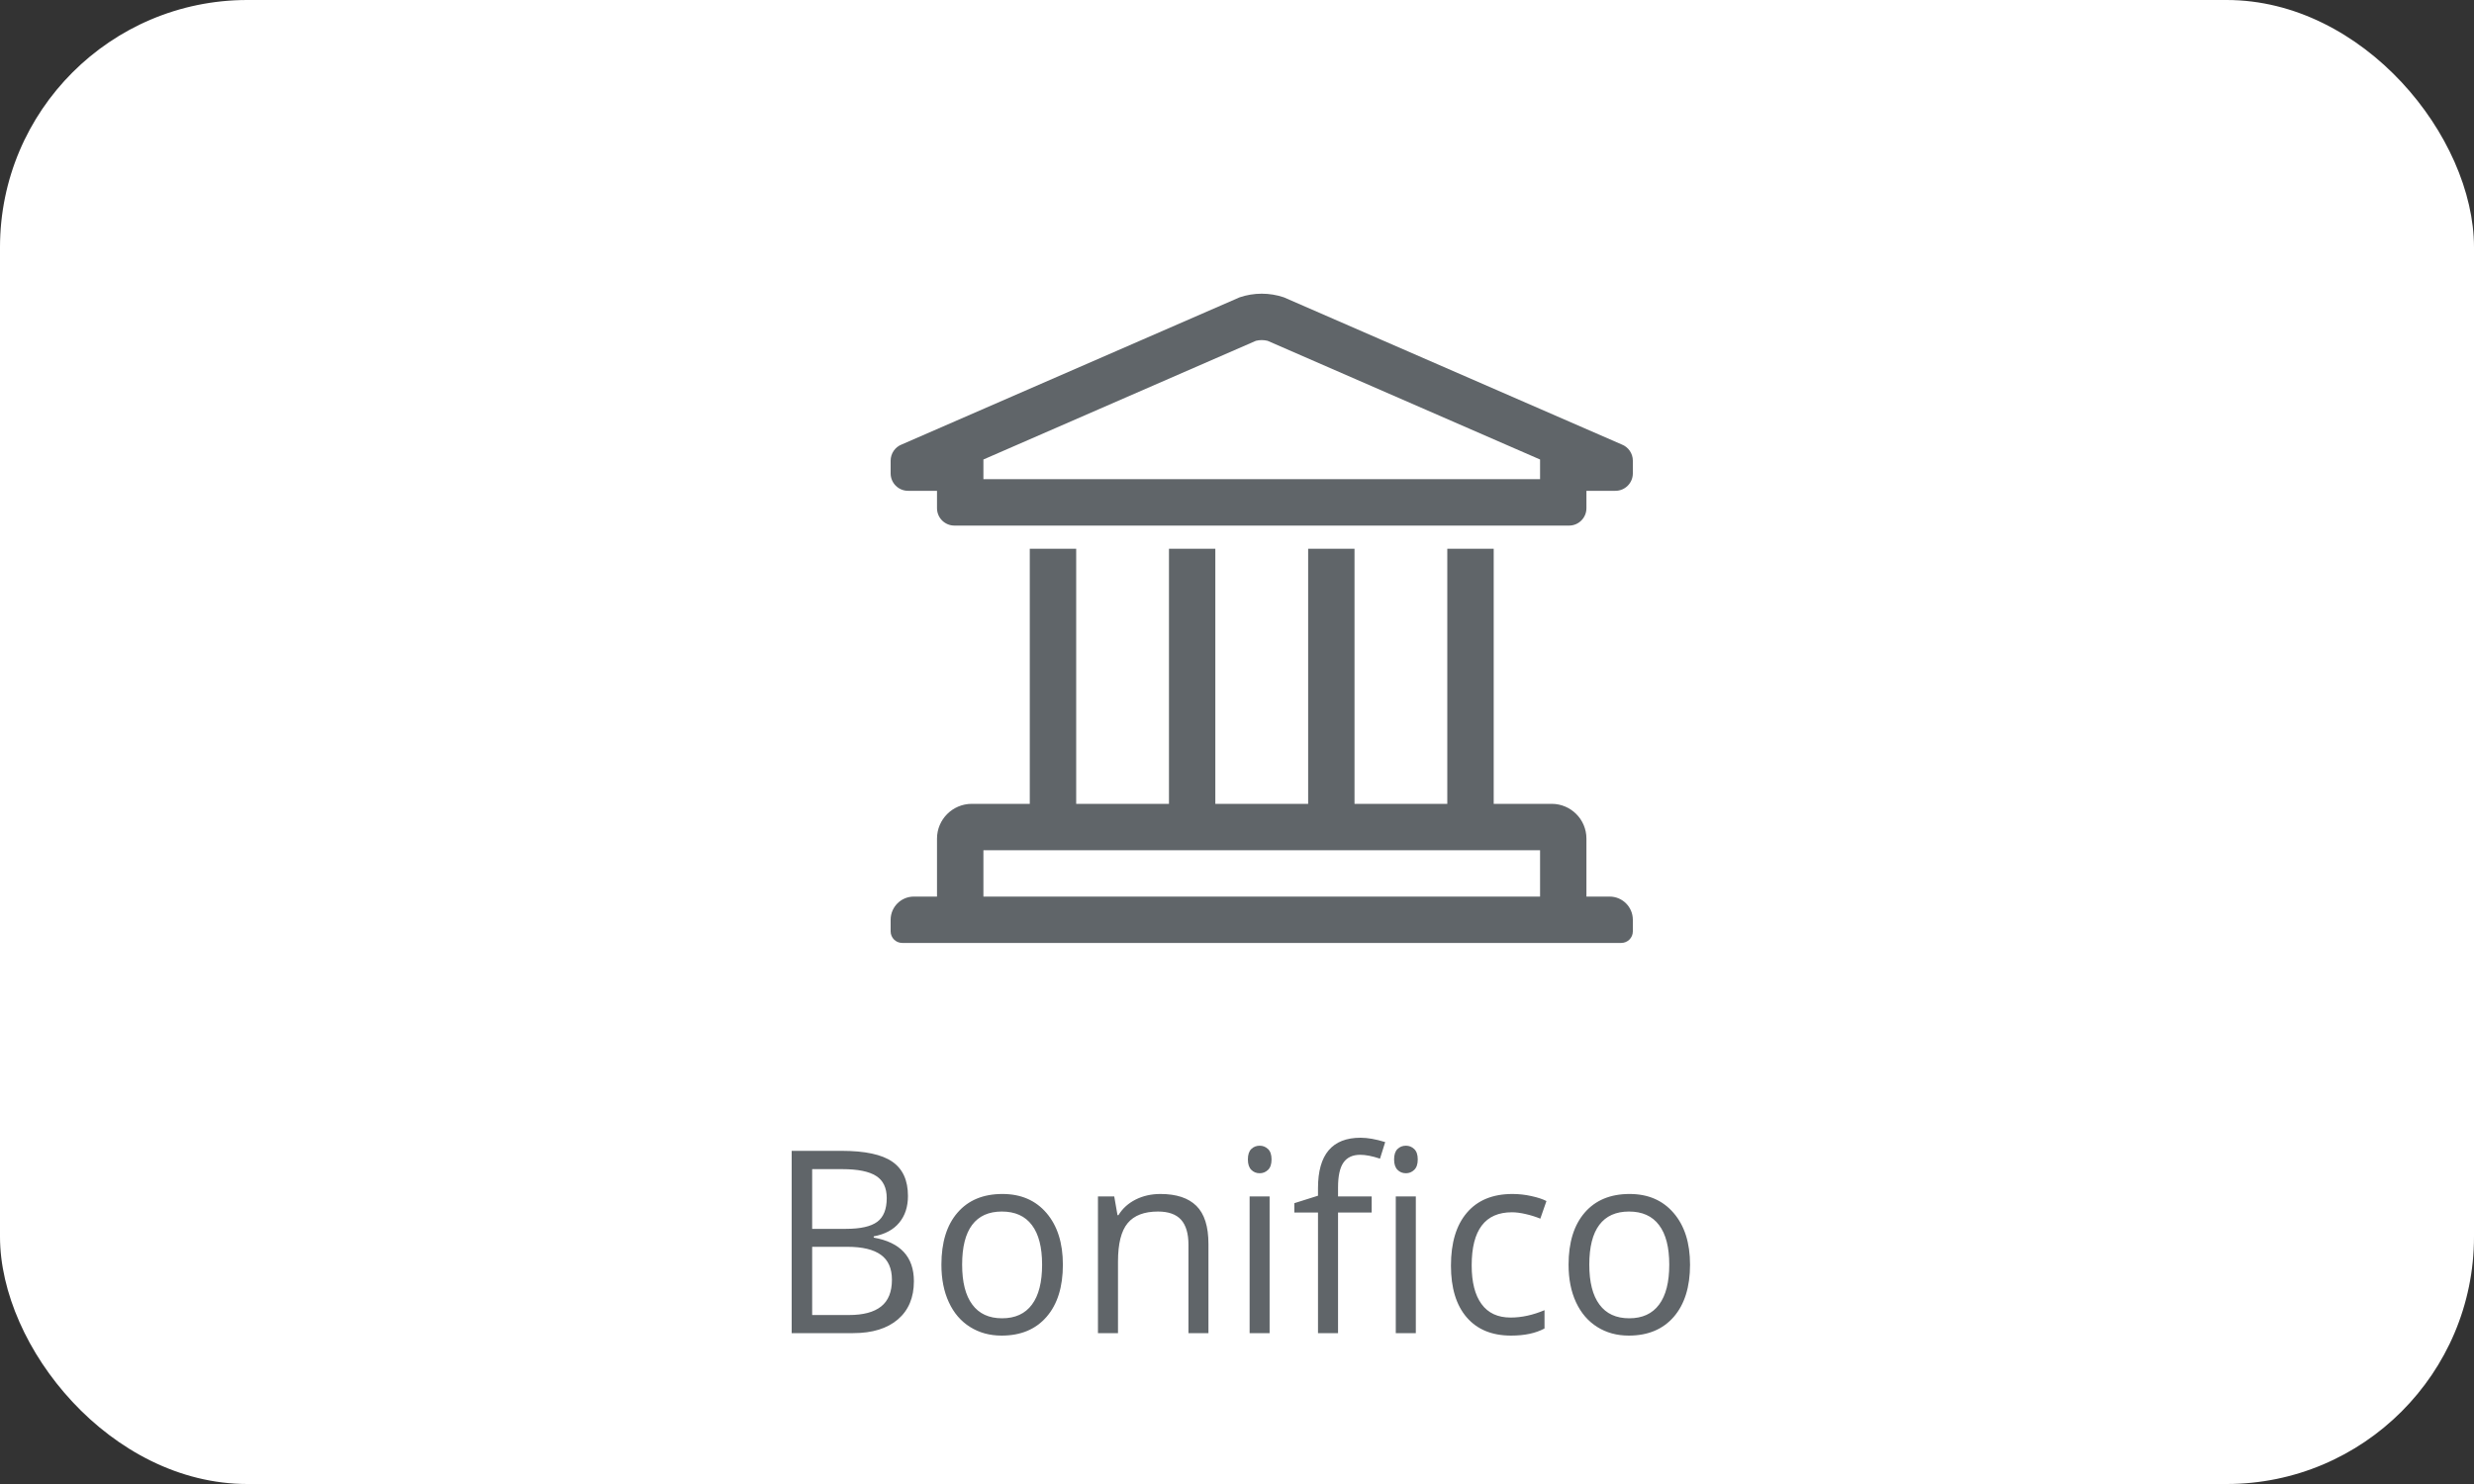 <svg xmlns="http://www.w3.org/2000/svg" width="50" height="30" viewBox="0 0 50 30">
  <rect x="0" y="0" width="50" height="30" fill="#333333" stroke="none"/>
  <g fill="none" fill-rule="evenodd">
    <rect width="50" height="30" fill="#FFF" rx="5"/>
    <path fill="#606569" d="M14.531,13.125 L14.062,13.125 L14.062,11.953 C14.062,11.565 13.748,11.25 13.359,11.25 L12.188,11.25 L12.188,6.094 L11.25,6.094 L11.25,11.25 L9.375,11.25 L9.375,6.094 L8.438,6.094 L8.438,11.25 L6.562,11.25 L6.562,6.094 L5.625,6.094 L5.625,11.25 L3.75,11.25 L3.75,6.094 L2.812,6.094 L2.812,11.25 L1.641,11.25 C1.252,11.25 0.937,11.565 0.937,11.953 L0.937,13.125 L0.469,13.125 C0.21,13.125 -3.12500004e-08,13.335 -3.12500004e-08,13.594 L-3.12500004e-08,13.828 C-3.12500004e-08,13.958 0.105,14.062 0.234,14.062 L14.766,14.062 C14.895,14.062 15,13.958 15,13.828 L15,13.594 C15,13.335 14.79,13.125 14.531,13.125 Z M1.875,12.188 L13.125,12.188 L13.125,13.125 L1.875,13.125 L1.875,12.188 Z M14.773,3.984 L7.945,1.01 C7.656,0.913 7.344,0.913 7.055,1.01 L0.227,3.984 C0.09,4.036 -3.12499995e-08,4.167 -3.12499995e-08,4.313 L-3.12499995e-08,4.57 C-3.12499995e-08,4.764 0.157,4.922 0.352,4.922 L0.937,4.922 L0.937,5.273 C0.937,5.468 1.095,5.625 1.289,5.625 L13.711,5.625 C13.905,5.625 14.062,5.468 14.062,5.273 L14.062,4.922 L14.648,4.922 C14.843,4.922 15,4.764 15,4.57 L15,4.313 C15,4.167 14.91,4.036 14.773,3.984 Z M13.125,4.687 L1.875,4.687 L1.875,4.289 L7.381,1.89 C7.459,1.87 7.541,1.87 7.619,1.89 L13.125,4.289 L13.125,4.687 Z" transform="translate(18 5)"/>
    <path fill="#606569" fill-rule="nonzero" d="M16,23.265 L17.007,23.265 C17.48,23.265 17.822,23.338 18.033,23.484 C18.245,23.63 18.35,23.861 18.35,24.177 C18.35,24.396 18.291,24.576 18.173,24.718 C18.056,24.86 17.884,24.952 17.658,24.994 L17.658,25.019 C18.199,25.115 18.47,25.409 18.47,25.901 C18.47,26.23 18.362,26.488 18.147,26.672 C17.931,26.857 17.63,26.95 17.243,26.95 L16,26.95 L16,23.265 Z M16.414,24.842 L17.097,24.842 C17.39,24.842 17.6,24.795 17.729,24.7 C17.857,24.605 17.921,24.445 17.921,24.22 C17.921,24.013 17.85,23.864 17.707,23.773 C17.564,23.681 17.336,23.635 17.024,23.635 L16.414,23.635 L16.414,24.842 Z M16.414,25.205 L16.414,26.584 L17.158,26.584 C17.446,26.584 17.662,26.527 17.808,26.411 C17.953,26.296 18.026,26.116 18.026,25.871 C18.026,25.642 17.952,25.474 17.803,25.367 C17.654,25.259 17.428,25.205 17.124,25.205 L16.414,25.205 Z M21.481,25.566 C21.481,26.016 21.371,26.368 21.151,26.621 C20.932,26.874 20.629,27 20.242,27 C20.003,27 19.791,26.942 19.606,26.826 C19.42,26.71 19.277,26.544 19.177,26.327 C19.076,26.11 19.026,25.857 19.026,25.566 C19.026,25.116 19.134,24.765 19.352,24.514 C19.57,24.262 19.872,24.137 20.259,24.137 C20.633,24.137 20.93,24.265 21.15,24.522 C21.37,24.779 21.481,25.127 21.481,25.566 Z M19.445,25.566 C19.445,25.919 19.513,26.188 19.65,26.372 C19.786,26.557 19.987,26.65 20.252,26.65 C20.517,26.65 20.718,26.558 20.855,26.374 C20.993,26.19 21.061,25.92 21.061,25.566 C21.061,25.215 20.993,24.948 20.855,24.766 C20.718,24.583 20.515,24.492 20.247,24.492 C19.982,24.492 19.782,24.582 19.647,24.762 C19.512,24.942 19.445,25.21 19.445,25.566 Z M24.019,26.95 L24.019,25.163 C24.019,24.937 23.969,24.769 23.87,24.658 C23.771,24.548 23.615,24.492 23.404,24.492 C23.125,24.492 22.92,24.57 22.79,24.727 C22.66,24.883 22.595,25.141 22.595,25.5 L22.595,26.95 L22.19,26.95 L22.19,24.187 L22.519,24.187 L22.585,24.565 L22.604,24.565 C22.687,24.429 22.804,24.324 22.953,24.249 C23.103,24.174 23.269,24.137 23.453,24.137 C23.775,24.137 24.017,24.217 24.179,24.377 C24.342,24.538 24.423,24.795 24.423,25.147 L24.423,26.95 L24.019,26.95 Z M25.659,26.95 L25.255,26.95 L25.255,24.187 L25.659,24.187 L25.659,26.95 Z M25.22,23.439 C25.22,23.343 25.243,23.273 25.289,23.228 C25.334,23.184 25.391,23.161 25.459,23.161 C25.524,23.161 25.58,23.184 25.628,23.229 C25.675,23.275 25.698,23.344 25.698,23.439 C25.698,23.533 25.675,23.603 25.628,23.649 C25.58,23.695 25.524,23.718 25.459,23.718 C25.391,23.718 25.334,23.695 25.289,23.649 C25.243,23.603 25.22,23.533 25.22,23.439 Z M27.722,24.512 L27.042,24.512 L27.042,26.95 L26.637,26.95 L26.637,24.512 L26.159,24.512 L26.159,24.323 L26.637,24.172 L26.637,24.018 C26.637,23.339 26.924,23 27.498,23 C27.639,23 27.805,23.029 27.995,23.088 L27.89,23.423 C27.734,23.371 27.601,23.345 27.49,23.345 C27.337,23.345 27.224,23.398 27.151,23.503 C27.078,23.608 27.042,23.776 27.042,24.008 L27.042,24.187 L27.722,24.187 L27.722,24.512 Z M28.614,26.95 L28.209,26.95 L28.209,24.187 L28.614,24.187 L28.614,26.95 Z M28.175,23.439 C28.175,23.343 28.198,23.273 28.244,23.228 C28.289,23.184 28.346,23.161 28.414,23.161 C28.479,23.161 28.535,23.184 28.582,23.229 C28.63,23.275 28.653,23.344 28.653,23.439 C28.653,23.533 28.63,23.603 28.582,23.649 C28.535,23.695 28.479,23.718 28.414,23.718 C28.346,23.718 28.289,23.695 28.244,23.649 C28.198,23.603 28.175,23.533 28.175,23.439 Z M30.54,27 C30.153,27 29.854,26.877 29.642,26.631 C29.43,26.385 29.324,26.036 29.324,25.586 C29.324,25.124 29.431,24.767 29.647,24.515 C29.862,24.263 30.169,24.137 30.567,24.137 C30.695,24.137 30.824,24.151 30.952,24.18 C31.081,24.208 31.181,24.242 31.254,24.28 L31.13,24.636 C31.041,24.599 30.943,24.568 30.838,24.544 C30.732,24.519 30.638,24.507 30.557,24.507 C30.014,24.507 29.743,24.865 29.743,25.581 C29.743,25.92 29.809,26.181 29.942,26.362 C30.074,26.544 30.27,26.635 30.53,26.635 C30.753,26.635 30.981,26.585 31.215,26.486 L31.215,26.856 C31.037,26.952 30.812,27 30.54,27 Z M34.156,25.566 C34.156,26.016 34.046,26.368 33.827,26.621 C33.607,26.874 33.304,27 32.917,27 C32.678,27 32.466,26.942 32.281,26.826 C32.096,26.71 31.953,26.544 31.852,26.327 C31.751,26.11 31.701,25.857 31.701,25.566 C31.701,25.116 31.81,24.765 32.027,24.514 C32.245,24.262 32.547,24.137 32.934,24.137 C33.308,24.137 33.605,24.265 33.825,24.522 C34.046,24.779 34.156,25.127 34.156,25.566 Z M32.12,25.566 C32.12,25.919 32.188,26.188 32.325,26.372 C32.461,26.557 32.662,26.65 32.927,26.65 C33.192,26.65 33.393,26.558 33.53,26.374 C33.668,26.19 33.736,25.92 33.736,25.566 C33.736,25.215 33.668,24.948 33.53,24.766 C33.393,24.583 33.19,24.492 32.922,24.492 C32.657,24.492 32.457,24.582 32.322,24.762 C32.187,24.942 32.12,25.21 32.12,25.566 Z"/>
  </g>
</svg>
